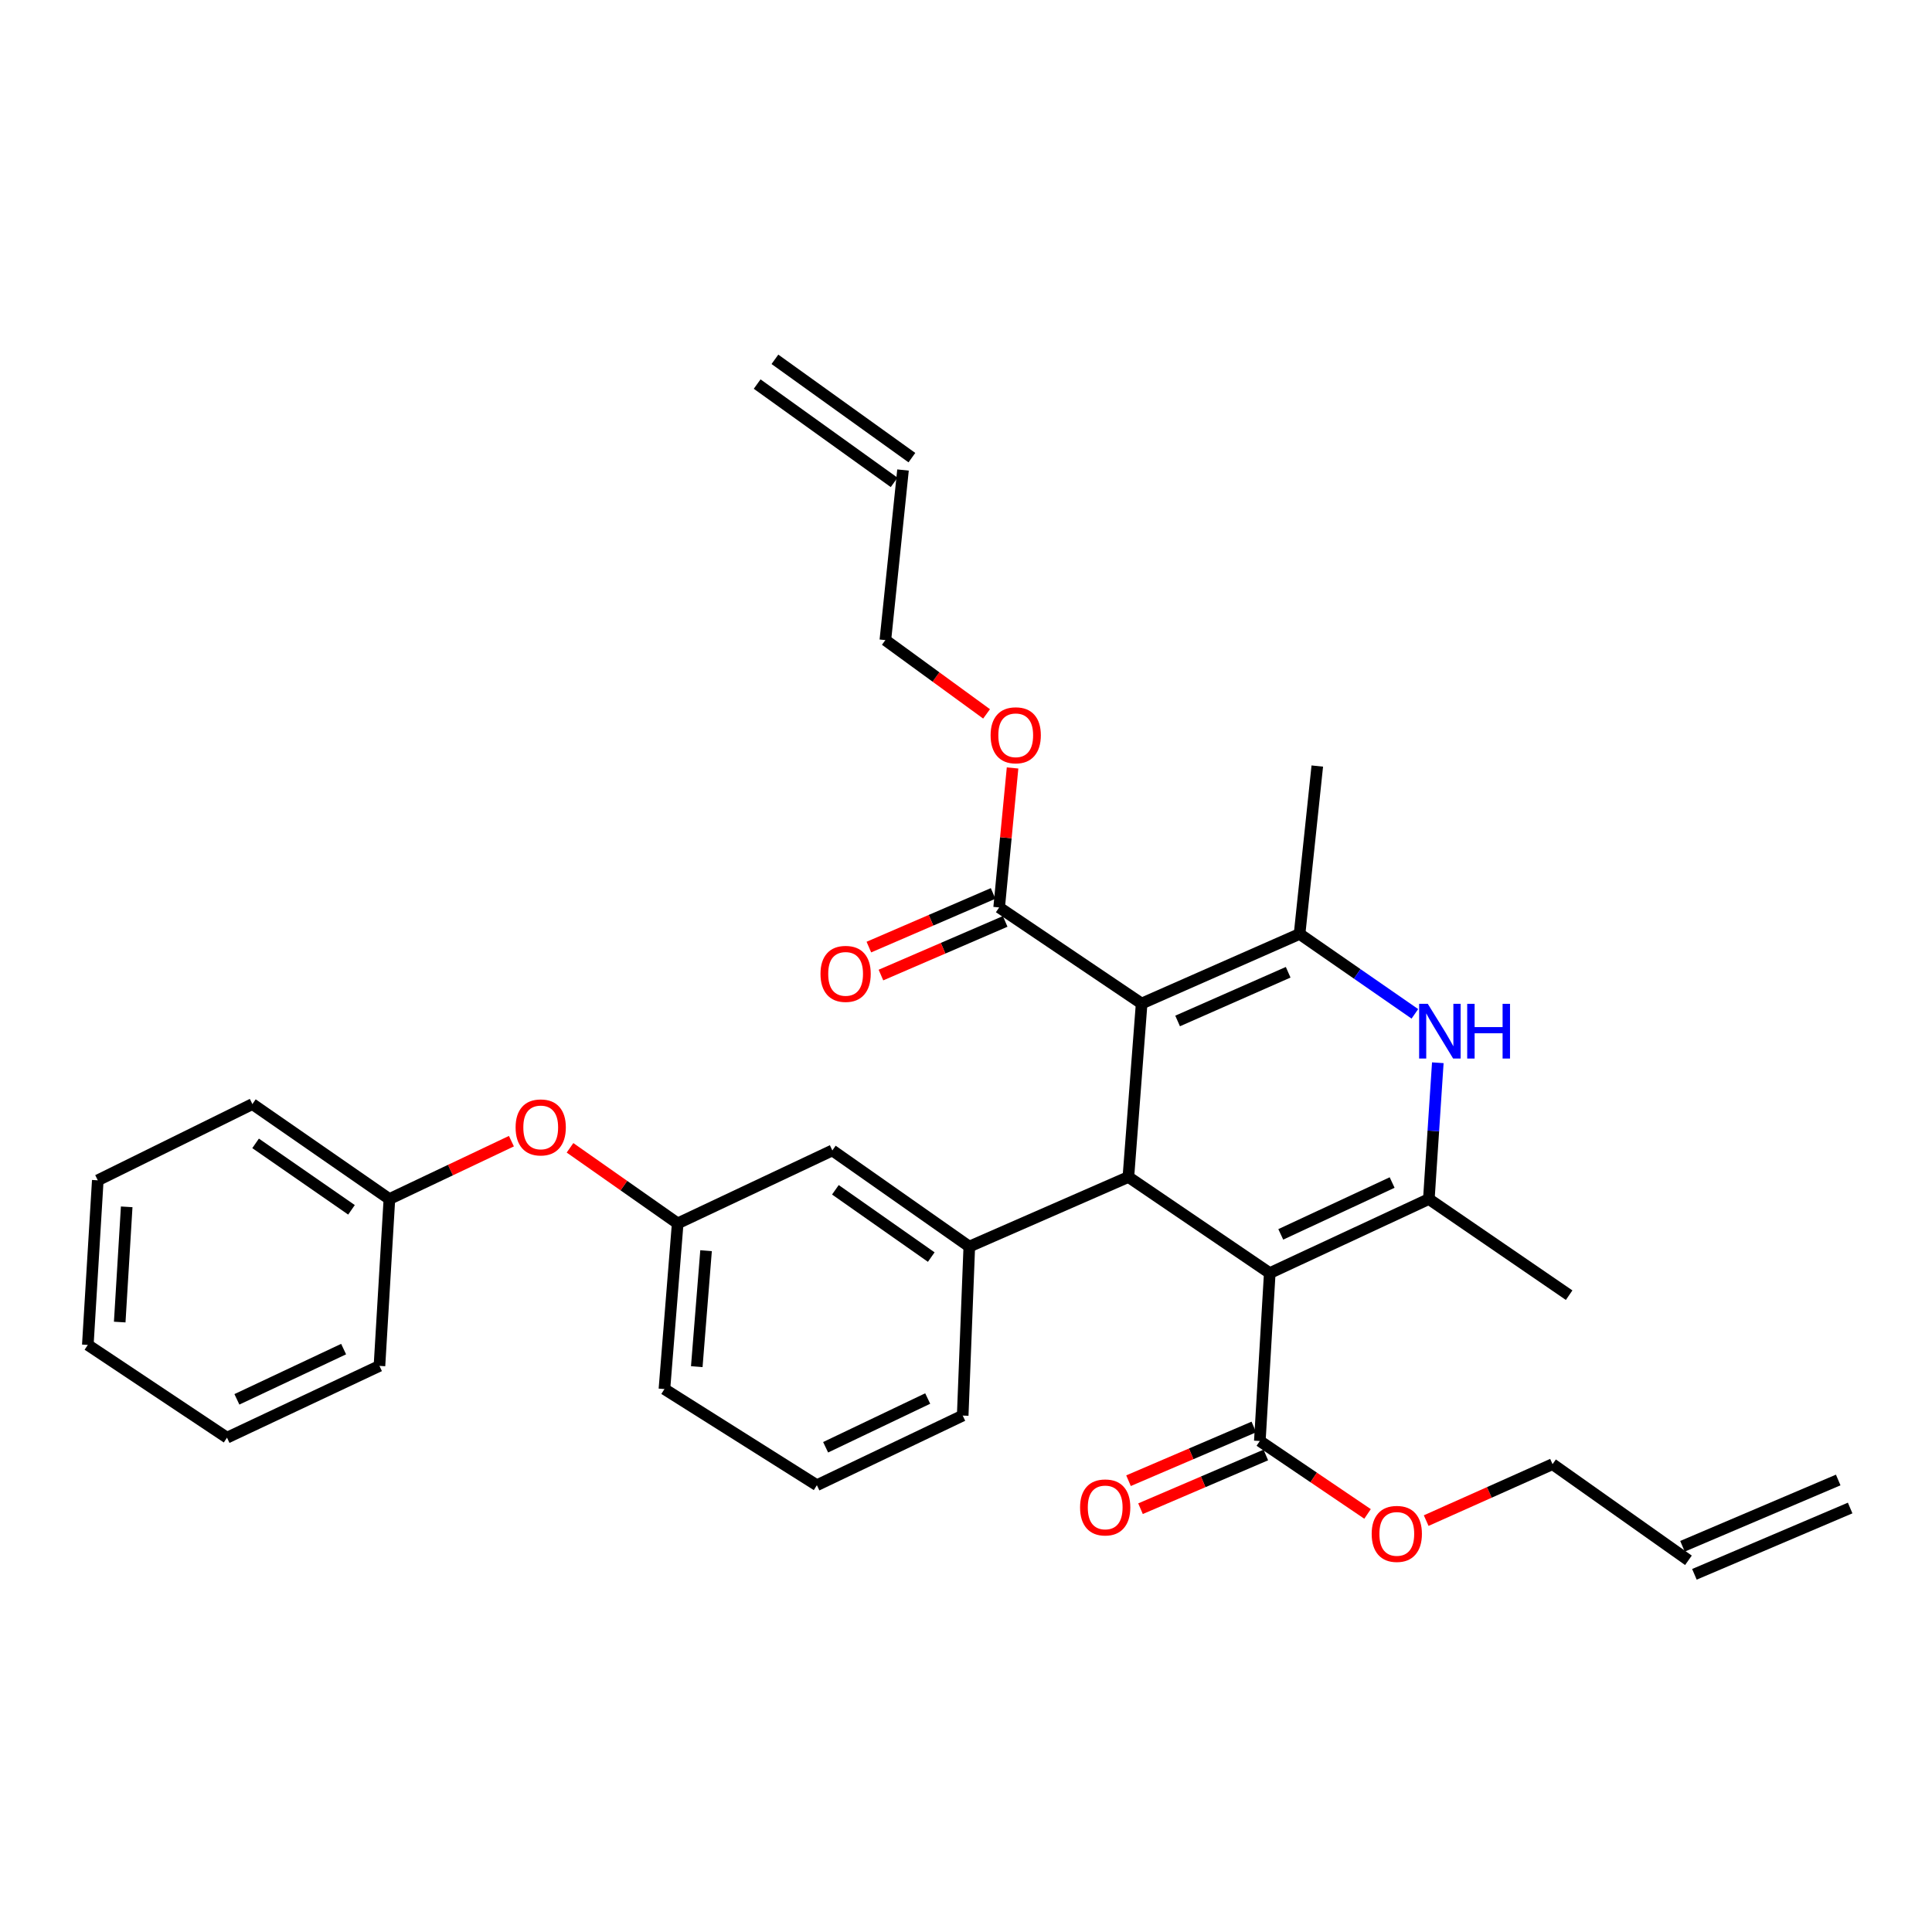 <?xml version='1.0' encoding='iso-8859-1'?>
<svg version='1.1' baseProfile='full'
              xmlns='http://www.w3.org/2000/svg'
                      xmlns:rdkit='http://www.rdkit.org/xml'
                      xmlns:xlink='http://www.w3.org/1999/xlink'
                  xml:space='preserve'
width='1000px' height='1000px' viewBox='0 0 1000 1000'>
<!-- END OF HEADER -->
<rect style='opacity:1.0;fill:#FFFFFF;stroke:none' width='1000' height='1000' x='0' y='0'> </rect>
<path class='bond-1' d='M 657.226,658.952 L 584.052,609.209' style='fill:none;fill-rule:evenodd;stroke:#000000;stroke-width:6px;stroke-linecap:butt;stroke-linejoin:miter;stroke-opacity:1' />
<path class='bond-2' d='M 657.226,658.952 L 739.571,620.622' style='fill:none;fill-rule:evenodd;stroke:#000000;stroke-width:6px;stroke-linecap:butt;stroke-linejoin:miter;stroke-opacity:1' />
<path class='bond-2' d='M 662.924,638.908 L 720.565,612.078' style='fill:none;fill-rule:evenodd;stroke:#000000;stroke-width:6px;stroke-linecap:butt;stroke-linejoin:miter;stroke-opacity:1' />
<path class='bond-7' d='M 657.226,658.952 L 652.084,745.851' style='fill:none;fill-rule:evenodd;stroke:#000000;stroke-width:6px;stroke-linecap:butt;stroke-linejoin:miter;stroke-opacity:1' />
<path class='bond-0' d='M 590.911,519.428 L 584.052,609.209' style='fill:none;fill-rule:evenodd;stroke:#000000;stroke-width:6px;stroke-linecap:butt;stroke-linejoin:miter;stroke-opacity:1' />
<path class='bond-6' d='M 590.911,519.428 L 517.159,469.685' style='fill:none;fill-rule:evenodd;stroke:#000000;stroke-width:6px;stroke-linecap:butt;stroke-linejoin:miter;stroke-opacity:1' />
<path class='bond-32' d='M 590.911,519.428 L 672.66,483.41' style='fill:none;fill-rule:evenodd;stroke:#000000;stroke-width:6px;stroke-linecap:butt;stroke-linejoin:miter;stroke-opacity:1' />
<path class='bond-32' d='M 609.53,528.453 L 666.754,503.241' style='fill:none;fill-rule:evenodd;stroke:#000000;stroke-width:6px;stroke-linecap:butt;stroke-linejoin:miter;stroke-opacity:1' />
<path class='bond-5' d='M 584.052,609.209 L 501.708,645.226' style='fill:none;fill-rule:evenodd;stroke:#000000;stroke-width:6px;stroke-linecap:butt;stroke-linejoin:miter;stroke-opacity:1' />
<path class='bond-4' d='M 739.571,620.622 L 741.889,585.349' style='fill:none;fill-rule:evenodd;stroke:#000000;stroke-width:6px;stroke-linecap:butt;stroke-linejoin:miter;stroke-opacity:1' />
<path class='bond-4' d='M 741.889,585.349 L 744.208,550.077' style='fill:none;fill-rule:evenodd;stroke:#0000FF;stroke-width:6px;stroke-linecap:butt;stroke-linejoin:miter;stroke-opacity:1' />
<path class='bond-19' d='M 739.571,620.622 L 812.184,670.382' style='fill:none;fill-rule:evenodd;stroke:#000000;stroke-width:6px;stroke-linecap:butt;stroke-linejoin:miter;stroke-opacity:1' />
<path class='bond-3' d='M 672.66,483.41 L 702.496,504.088' style='fill:none;fill-rule:evenodd;stroke:#000000;stroke-width:6px;stroke-linecap:butt;stroke-linejoin:miter;stroke-opacity:1' />
<path class='bond-3' d='M 702.496,504.088 L 732.333,524.766' style='fill:none;fill-rule:evenodd;stroke:#0000FF;stroke-width:6px;stroke-linecap:butt;stroke-linejoin:miter;stroke-opacity:1' />
<path class='bond-20' d='M 672.66,483.41 L 681.83,396.502' style='fill:none;fill-rule:evenodd;stroke:#000000;stroke-width:6px;stroke-linecap:butt;stroke-linejoin:miter;stroke-opacity:1' />
<path class='bond-8' d='M 501.708,645.226 L 430.821,595.466' style='fill:none;fill-rule:evenodd;stroke:#000000;stroke-width:6px;stroke-linecap:butt;stroke-linejoin:miter;stroke-opacity:1' />
<path class='bond-8' d='M 482.016,650.666 L 432.395,615.834' style='fill:none;fill-rule:evenodd;stroke:#000000;stroke-width:6px;stroke-linecap:butt;stroke-linejoin:miter;stroke-opacity:1' />
<path class='bond-22' d='M 501.708,645.226 L 498.292,732.695' style='fill:none;fill-rule:evenodd;stroke:#000000;stroke-width:6px;stroke-linecap:butt;stroke-linejoin:miter;stroke-opacity:1' />
<path class='bond-10' d='M 514.035,462.447 L 481.881,476.329' style='fill:none;fill-rule:evenodd;stroke:#000000;stroke-width:6px;stroke-linecap:butt;stroke-linejoin:miter;stroke-opacity:1' />
<path class='bond-10' d='M 481.881,476.329 L 449.727,490.21' style='fill:none;fill-rule:evenodd;stroke:#FF0000;stroke-width:6px;stroke-linecap:butt;stroke-linejoin:miter;stroke-opacity:1' />
<path class='bond-10' d='M 520.284,476.922 L 488.13,490.804' style='fill:none;fill-rule:evenodd;stroke:#000000;stroke-width:6px;stroke-linecap:butt;stroke-linejoin:miter;stroke-opacity:1' />
<path class='bond-10' d='M 488.13,490.804 L 455.976,504.685' style='fill:none;fill-rule:evenodd;stroke:#FF0000;stroke-width:6px;stroke-linecap:butt;stroke-linejoin:miter;stroke-opacity:1' />
<path class='bond-18' d='M 517.159,469.685 L 520.629,433.592' style='fill:none;fill-rule:evenodd;stroke:#000000;stroke-width:6px;stroke-linecap:butt;stroke-linejoin:miter;stroke-opacity:1' />
<path class='bond-18' d='M 520.629,433.592 L 524.1,397.499' style='fill:none;fill-rule:evenodd;stroke:#FF0000;stroke-width:6px;stroke-linecap:butt;stroke-linejoin:miter;stroke-opacity:1' />
<path class='bond-9' d='M 648.979,738.605 L 616.547,752.507' style='fill:none;fill-rule:evenodd;stroke:#000000;stroke-width:6px;stroke-linecap:butt;stroke-linejoin:miter;stroke-opacity:1' />
<path class='bond-9' d='M 616.547,752.507 L 584.115,766.409' style='fill:none;fill-rule:evenodd;stroke:#FF0000;stroke-width:6px;stroke-linecap:butt;stroke-linejoin:miter;stroke-opacity:1' />
<path class='bond-9' d='M 655.19,753.096 L 622.758,766.998' style='fill:none;fill-rule:evenodd;stroke:#000000;stroke-width:6px;stroke-linecap:butt;stroke-linejoin:miter;stroke-opacity:1' />
<path class='bond-9' d='M 622.758,766.998 L 590.327,780.9' style='fill:none;fill-rule:evenodd;stroke:#FF0000;stroke-width:6px;stroke-linecap:butt;stroke-linejoin:miter;stroke-opacity:1' />
<path class='bond-17' d='M 652.084,745.851 L 679.962,764.729' style='fill:none;fill-rule:evenodd;stroke:#000000;stroke-width:6px;stroke-linecap:butt;stroke-linejoin:miter;stroke-opacity:1' />
<path class='bond-17' d='M 679.962,764.729 L 707.84,783.607' style='fill:none;fill-rule:evenodd;stroke:#FF0000;stroke-width:6px;stroke-linecap:butt;stroke-linejoin:miter;stroke-opacity:1' />
<path class='bond-11' d='M 430.821,595.466 L 350.771,633.226' style='fill:none;fill-rule:evenodd;stroke:#000000;stroke-width:6px;stroke-linecap:butt;stroke-linejoin:miter;stroke-opacity:1' />
<path class='bond-12' d='M 350.771,633.226 L 322.906,613.668' style='fill:none;fill-rule:evenodd;stroke:#000000;stroke-width:6px;stroke-linecap:butt;stroke-linejoin:miter;stroke-opacity:1' />
<path class='bond-12' d='M 322.906,613.668 L 295.04,594.11' style='fill:none;fill-rule:evenodd;stroke:#FF0000;stroke-width:6px;stroke-linecap:butt;stroke-linejoin:miter;stroke-opacity:1' />
<path class='bond-33' d='M 350.771,633.226 L 343.904,718.978' style='fill:none;fill-rule:evenodd;stroke:#000000;stroke-width:6px;stroke-linecap:butt;stroke-linejoin:miter;stroke-opacity:1' />
<path class='bond-33' d='M 365.457,647.347 L 360.65,707.374' style='fill:none;fill-rule:evenodd;stroke:#000000;stroke-width:6px;stroke-linecap:butt;stroke-linejoin:miter;stroke-opacity:1' />
<path class='bond-21' d='M 264.707,590.661 L 233.129,605.641' style='fill:none;fill-rule:evenodd;stroke:#FF0000;stroke-width:6px;stroke-linecap:butt;stroke-linejoin:miter;stroke-opacity:1' />
<path class='bond-21' d='M 233.129,605.641 L 201.551,620.622' style='fill:none;fill-rule:evenodd;stroke:#000000;stroke-width:6px;stroke-linecap:butt;stroke-linejoin:miter;stroke-opacity:1' />
<path class='bond-13' d='M 467.399,243.279 L 458.263,331.317' style='fill:none;fill-rule:evenodd;stroke:#000000;stroke-width:6px;stroke-linecap:butt;stroke-linejoin:miter;stroke-opacity:1' />
<path class='bond-15' d='M 471.996,236.875 L 401.099,185.985' style='fill:none;fill-rule:evenodd;stroke:#000000;stroke-width:6px;stroke-linecap:butt;stroke-linejoin:miter;stroke-opacity:1' />
<path class='bond-15' d='M 462.802,249.683 L 391.905,198.793' style='fill:none;fill-rule:evenodd;stroke:#000000;stroke-width:6px;stroke-linecap:butt;stroke-linejoin:miter;stroke-opacity:1' />
<path class='bond-14' d='M 873.935,807.611 L 803.591,757.851' style='fill:none;fill-rule:evenodd;stroke:#000000;stroke-width:6px;stroke-linecap:butt;stroke-linejoin:miter;stroke-opacity:1' />
<path class='bond-16' d='M 877.023,814.865 L 957.633,780.546' style='fill:none;fill-rule:evenodd;stroke:#000000;stroke-width:6px;stroke-linecap:butt;stroke-linejoin:miter;stroke-opacity:1' />
<path class='bond-16' d='M 870.847,800.358 L 951.458,766.04' style='fill:none;fill-rule:evenodd;stroke:#000000;stroke-width:6px;stroke-linecap:butt;stroke-linejoin:miter;stroke-opacity:1' />
<path class='bond-25' d='M 738.188,787.066 L 770.889,772.459' style='fill:none;fill-rule:evenodd;stroke:#FF0000;stroke-width:6px;stroke-linecap:butt;stroke-linejoin:miter;stroke-opacity:1' />
<path class='bond-25' d='M 770.889,772.459 L 803.591,757.851' style='fill:none;fill-rule:evenodd;stroke:#000000;stroke-width:6px;stroke-linecap:butt;stroke-linejoin:miter;stroke-opacity:1' />
<path class='bond-24' d='M 510.647,369.502 L 484.455,350.409' style='fill:none;fill-rule:evenodd;stroke:#FF0000;stroke-width:6px;stroke-linecap:butt;stroke-linejoin:miter;stroke-opacity:1' />
<path class='bond-24' d='M 484.455,350.409 L 458.263,331.317' style='fill:none;fill-rule:evenodd;stroke:#000000;stroke-width:6px;stroke-linecap:butt;stroke-linejoin:miter;stroke-opacity:1' />
<path class='bond-27' d='M 201.551,620.622 L 130.637,571.474' style='fill:none;fill-rule:evenodd;stroke:#000000;stroke-width:6px;stroke-linecap:butt;stroke-linejoin:miter;stroke-opacity:1' />
<path class='bond-27' d='M 181.933,626.208 L 132.293,591.805' style='fill:none;fill-rule:evenodd;stroke:#000000;stroke-width:6px;stroke-linecap:butt;stroke-linejoin:miter;stroke-opacity:1' />
<path class='bond-28' d='M 201.551,620.622 L 196.409,706.978' style='fill:none;fill-rule:evenodd;stroke:#000000;stroke-width:6px;stroke-linecap:butt;stroke-linejoin:miter;stroke-opacity:1' />
<path class='bond-23' d='M 498.292,732.695 L 422.815,768.738' style='fill:none;fill-rule:evenodd;stroke:#000000;stroke-width:6px;stroke-linecap:butt;stroke-linejoin:miter;stroke-opacity:1' />
<path class='bond-23' d='M 480.176,723.874 L 427.342,749.104' style='fill:none;fill-rule:evenodd;stroke:#000000;stroke-width:6px;stroke-linecap:butt;stroke-linejoin:miter;stroke-opacity:1' />
<path class='bond-26' d='M 422.815,768.738 L 343.904,718.978' style='fill:none;fill-rule:evenodd;stroke:#000000;stroke-width:6px;stroke-linecap:butt;stroke-linejoin:miter;stroke-opacity:1' />
<path class='bond-30' d='M 130.637,571.474 L 50.614,610.925' style='fill:none;fill-rule:evenodd;stroke:#000000;stroke-width:6px;stroke-linecap:butt;stroke-linejoin:miter;stroke-opacity:1' />
<path class='bond-29' d='M 196.409,706.978 L 117.498,744.134' style='fill:none;fill-rule:evenodd;stroke:#000000;stroke-width:6px;stroke-linecap:butt;stroke-linejoin:miter;stroke-opacity:1' />
<path class='bond-29' d='M 177.856,698.287 L 122.618,724.296' style='fill:none;fill-rule:evenodd;stroke:#000000;stroke-width:6px;stroke-linecap:butt;stroke-linejoin:miter;stroke-opacity:1' />
<path class='bond-31' d='M 117.498,744.134 L 45.455,696.125' style='fill:none;fill-rule:evenodd;stroke:#000000;stroke-width:6px;stroke-linecap:butt;stroke-linejoin:miter;stroke-opacity:1' />
<path class='bond-34' d='M 50.614,610.925 L 45.455,696.125' style='fill:none;fill-rule:evenodd;stroke:#000000;stroke-width:6px;stroke-linecap:butt;stroke-linejoin:miter;stroke-opacity:1' />
<path class='bond-34' d='M 65.577,624.658 L 61.966,684.298' style='fill:none;fill-rule:evenodd;stroke:#000000;stroke-width:6px;stroke-linecap:butt;stroke-linejoin:miter;stroke-opacity:1' />
<path  class='atom-5' d='M 739.021 519.58
L 748.301 534.58
Q 749.221 536.06, 750.701 538.74
Q 752.181 541.42, 752.261 541.58
L 752.261 519.58
L 756.021 519.58
L 756.021 547.9
L 752.141 547.9
L 742.181 531.5
Q 741.021 529.58, 739.781 527.38
Q 738.581 525.18, 738.221 524.5
L 738.221 547.9
L 734.541 547.9
L 734.541 519.58
L 739.021 519.58
' fill='#0000FF'/>
<path  class='atom-5' d='M 759.421 519.58
L 763.261 519.58
L 763.261 531.62
L 777.741 531.62
L 777.741 519.58
L 781.581 519.58
L 781.581 547.9
L 777.741 547.9
L 777.741 534.82
L 763.261 534.82
L 763.261 547.9
L 759.421 547.9
L 759.421 519.58
' fill='#0000FF'/>
<path  class='atom-10' d='M 559.044 780.24
Q 559.044 773.44, 562.404 769.64
Q 565.764 765.84, 572.044 765.84
Q 578.324 765.84, 581.684 769.64
Q 585.044 773.44, 585.044 780.24
Q 585.044 787.12, 581.644 791.04
Q 578.244 794.92, 572.044 794.92
Q 565.804 794.92, 562.404 791.04
Q 559.044 787.16, 559.044 780.24
M 572.044 791.72
Q 576.364 791.72, 578.684 788.84
Q 581.044 785.92, 581.044 780.24
Q 581.044 774.68, 578.684 771.88
Q 576.364 769.04, 572.044 769.04
Q 567.724 769.04, 565.364 771.84
Q 563.044 774.64, 563.044 780.24
Q 563.044 785.96, 565.364 788.84
Q 567.724 791.72, 572.044 791.72
' fill='#FF0000'/>
<path  class='atom-11' d='M 424.688 504.074
Q 424.688 497.274, 428.048 493.474
Q 431.408 489.674, 437.688 489.674
Q 443.968 489.674, 447.328 493.474
Q 450.688 497.274, 450.688 504.074
Q 450.688 510.954, 447.288 514.874
Q 443.888 518.754, 437.688 518.754
Q 431.448 518.754, 428.048 514.874
Q 424.688 510.994, 424.688 504.074
M 437.688 515.554
Q 442.008 515.554, 444.328 512.674
Q 446.688 509.754, 446.688 504.074
Q 446.688 498.514, 444.328 495.714
Q 442.008 492.874, 437.688 492.874
Q 433.368 492.874, 431.008 495.674
Q 428.688 498.474, 428.688 504.074
Q 428.688 509.794, 431.008 512.674
Q 433.368 515.554, 437.688 515.554
' fill='#FF0000'/>
<path  class='atom-13' d='M 266.875 583.546
Q 266.875 576.746, 270.235 572.946
Q 273.595 569.146, 279.875 569.146
Q 286.155 569.146, 289.515 572.946
Q 292.875 576.746, 292.875 583.546
Q 292.875 590.426, 289.475 594.346
Q 286.075 598.226, 279.875 598.226
Q 273.635 598.226, 270.235 594.346
Q 266.875 590.466, 266.875 583.546
M 279.875 595.026
Q 284.195 595.026, 286.515 592.146
Q 288.875 589.226, 288.875 583.546
Q 288.875 577.986, 286.515 575.186
Q 284.195 572.346, 279.875 572.346
Q 275.555 572.346, 273.195 575.146
Q 270.875 577.946, 270.875 583.546
Q 270.875 589.266, 273.195 592.146
Q 275.555 595.026, 279.875 595.026
' fill='#FF0000'/>
<path  class='atom-18' d='M 709.981 793.94
Q 709.981 787.14, 713.341 783.34
Q 716.701 779.54, 722.981 779.54
Q 729.261 779.54, 732.621 783.34
Q 735.981 787.14, 735.981 793.94
Q 735.981 800.82, 732.581 804.74
Q 729.181 808.62, 722.981 808.62
Q 716.741 808.62, 713.341 804.74
Q 709.981 800.86, 709.981 793.94
M 722.981 805.42
Q 727.301 805.42, 729.621 802.54
Q 731.981 799.62, 731.981 793.94
Q 731.981 788.38, 729.621 785.58
Q 727.301 782.74, 722.981 782.74
Q 718.661 782.74, 716.301 785.54
Q 713.981 788.34, 713.981 793.94
Q 713.981 799.66, 716.301 802.54
Q 718.661 805.42, 722.981 805.42
' fill='#FF0000'/>
<path  class='atom-19' d='M 512.734 380.579
Q 512.734 373.779, 516.094 369.979
Q 519.454 366.179, 525.734 366.179
Q 532.014 366.179, 535.374 369.979
Q 538.734 373.779, 538.734 380.579
Q 538.734 387.459, 535.334 391.379
Q 531.934 395.259, 525.734 395.259
Q 519.494 395.259, 516.094 391.379
Q 512.734 387.499, 512.734 380.579
M 525.734 392.059
Q 530.054 392.059, 532.374 389.179
Q 534.734 386.259, 534.734 380.579
Q 534.734 375.019, 532.374 372.219
Q 530.054 369.379, 525.734 369.379
Q 521.414 369.379, 519.054 372.179
Q 516.734 374.979, 516.734 380.579
Q 516.734 386.299, 519.054 389.179
Q 521.414 392.059, 525.734 392.059
' fill='#FF0000'/>
</svg>
